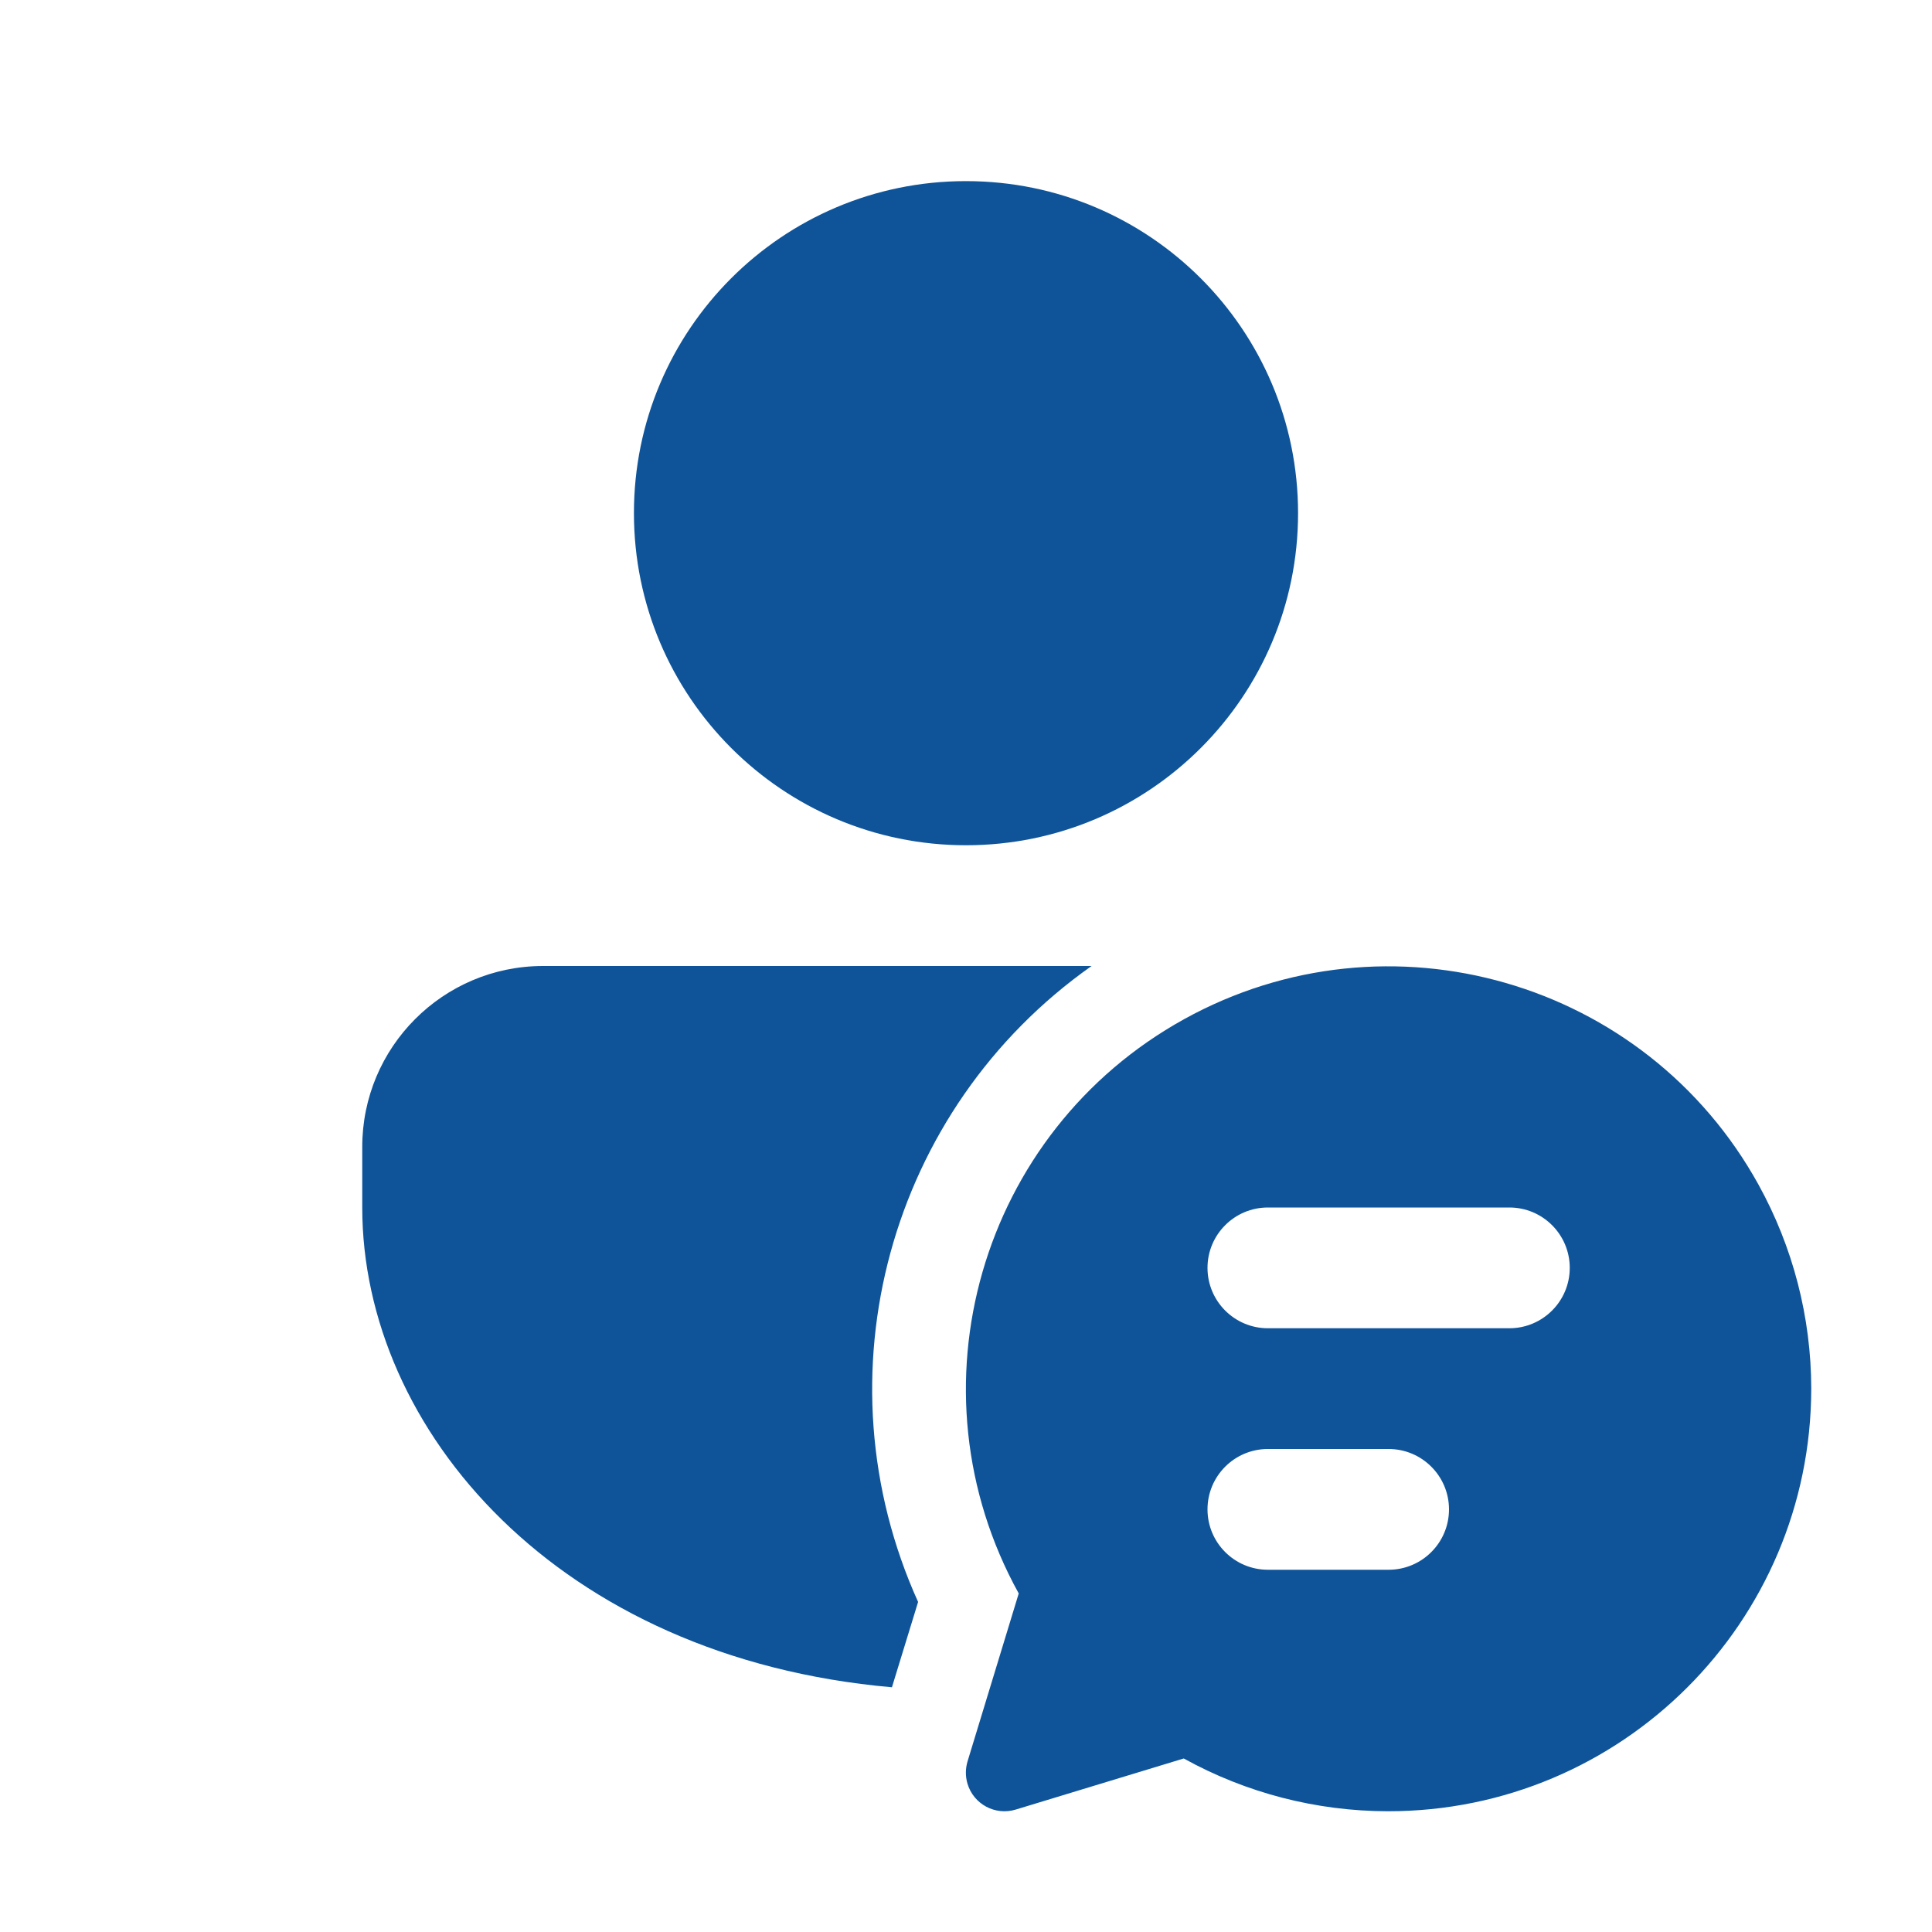 <?xml version="1.0" encoding="utf-8"?>
<!-- Generator: Adobe Illustrator 15.0.1, SVG Export Plug-In . SVG Version: 6.00 Build 0)  -->
<!DOCTYPE svg PUBLIC "-//W3C//DTD SVG 1.1//EN" "http://www.w3.org/Graphics/SVG/1.1/DTD/svg11.dtd">
<svg version="1.1" id="Person_Chat" xmlns="http://www.w3.org/2000/svg" xmlns:xlink="http://www.w3.org/1999/xlink" x="0px"
	 y="0px" width="48px" height="48px" viewBox="0 0 48 48" enable-background="new 0 0 48 48" xml:space="preserve">
<path id="Path_1645" fill="#0F5499" d="M22.81,39.8l-0.65,2.12C13.86,41.189,9,35.52,9,30v-1.5c-0.003-2.482,2.006-4.497,4.488-4.5
	c0.004,0,0.008,0,0.012,0h13.62C22.08,27.551,20.271,34.182,22.81,39.8z M24,4.5c4.557,0,8.25,3.694,8.25,8.25S28.557,21,24,21
	c-4.556,0-8.25-3.694-8.25-8.25c-0.003-4.554,3.687-8.247,8.24-8.25C23.993,4.5,23.997,4.5,24,4.5z M45,34.5
	c-0.005,5.805-4.714,10.505-10.518,10.5c-1.774-0.002-3.52-0.452-5.072-1.311l-4.18,1.271c-0.508,0.151-1.041-0.136-1.193-0.644
	c-0.054-0.182-0.053-0.375,0.002-0.557l1.271-4.17c-2.806-5.075-0.965-11.464,4.111-14.269c5.074-2.805,11.463-0.964,14.268,4.111
	C44.547,30.984,44.998,32.728,45,34.5z M31.5,30c-0.828,0-1.5,0.672-1.5,1.5s0.672,1.5,1.5,1.5h6c0.828,0,1.5-0.672,1.5-1.5
	S38.328,30,37.5,30H31.5z M30,37.5c0,0.828,0.672,1.5,1.5,1.5h3c0.828,0,1.5-0.672,1.5-1.5S35.328,36,34.5,36h-3
	C30.672,36,30,36.672,30,37.5z"/>
<path id="Path_1646" fill="none" d="M0,0h48v48H0V0z"/>
</svg>
